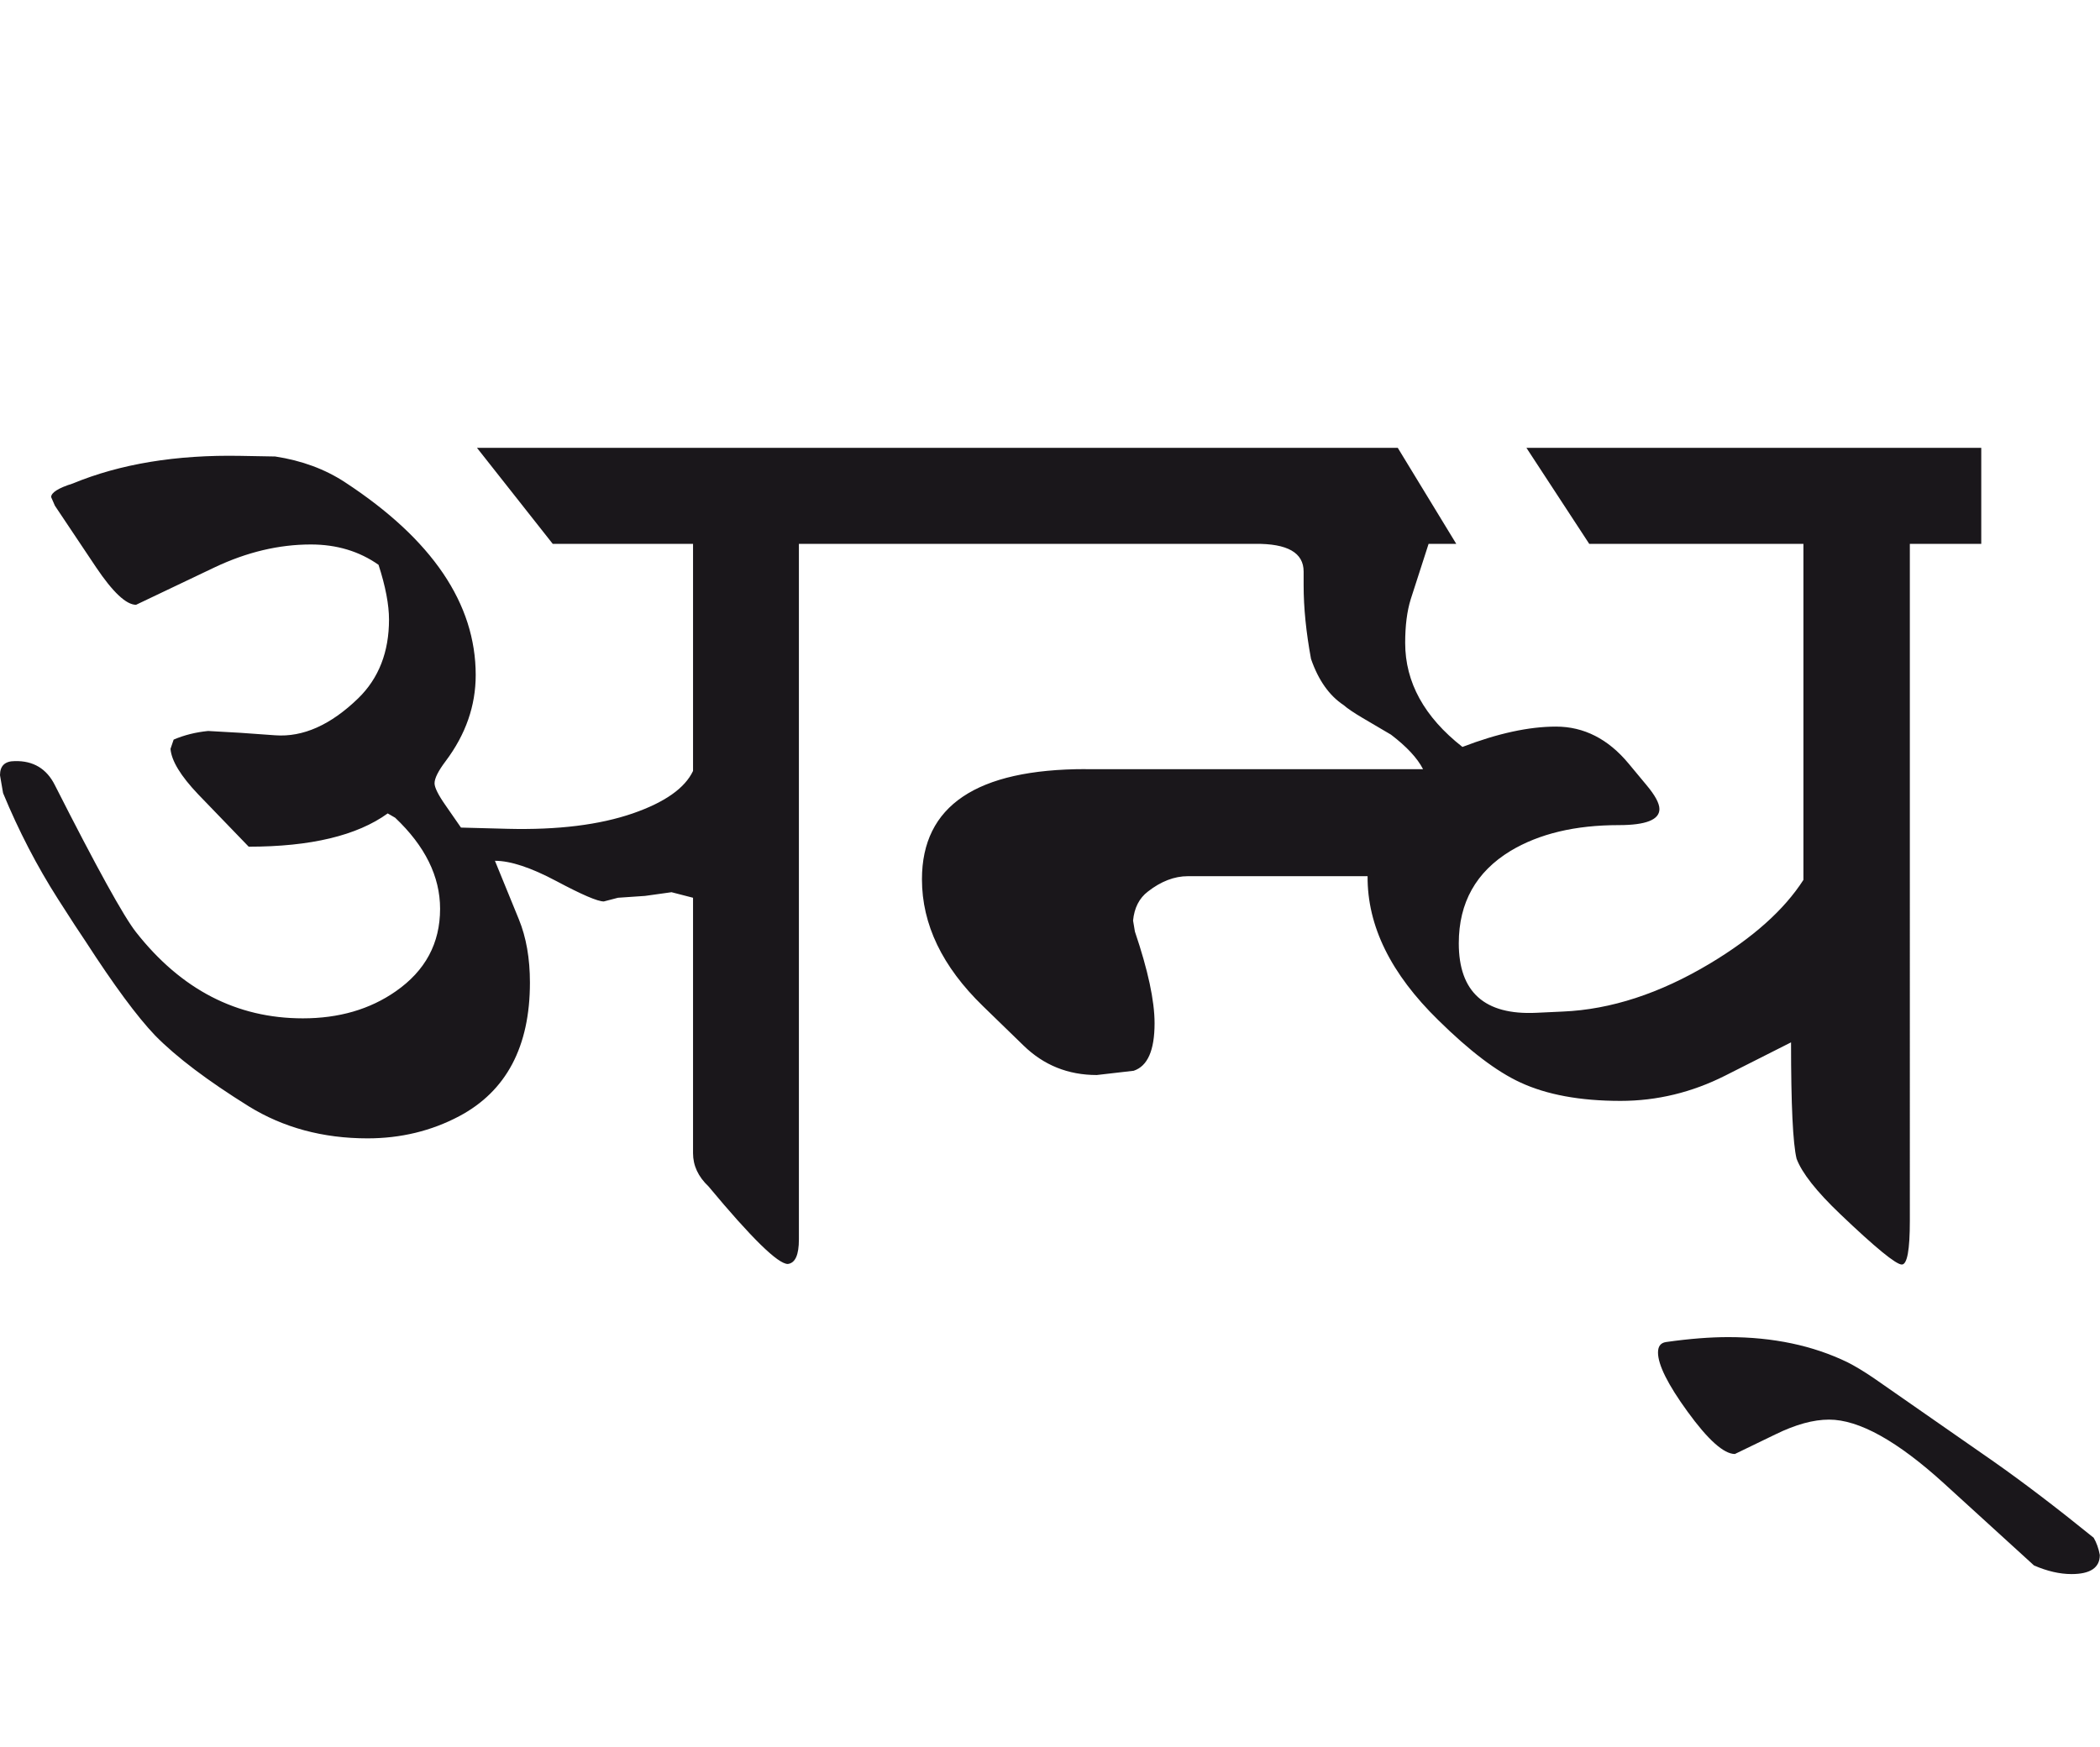 <?xml version="1.0" encoding="utf-8"?>
<!-- Generator: Adobe Illustrator 15.0.2, SVG Export Plug-In . SVG Version: 6.00 Build 0)  -->
<!DOCTYPE svg PUBLIC "-//W3C//DTD SVG 1.1//EN" "http://www.w3.org/Graphics/SVG/1.1/DTD/svg11.dtd">
<svg version="1.1" id="Ebene_1" xmlns="http://www.w3.org/2000/svg" xmlns:xlink="http://www.w3.org/1999/xlink" x="0px" y="0px"
	 width="34.08px" height="28.35px" viewBox="0 0 34.08 28.35" enable-background="new 0 0 34.08 28.35" xml:space="preserve">
<path fill="#1A171B" d="M32.352,23.72l-1.938-1.349c-0.167-0.114-0.31-0.199-0.43-0.26c-0.565-0.274-1.211-0.409-1.938-0.409
	c-0.287,0-0.622,0.025-1.009,0.08c-0.087,0.013-0.13,0.069-0.13,0.17c0,0.199,0.16,0.52,0.479,0.959
	c0.333,0.459,0.589,0.688,0.769,0.688l0.659-0.319c0.327-0.16,0.615-0.239,0.869-0.239c0.486,0,1.109,0.347,1.868,1.038l1.458,1.329
	c0.212,0.092,0.416,0.14,0.609,0.14c0.307,0,0.459-0.105,0.459-0.31c-0.02-0.107-0.053-0.2-0.1-0.28
	C33.367,24.464,32.825,24.052,32.352,23.72 M17.619,12.483c-1.771,0-2.657,0.595-2.657,1.788c0,0.733,0.33,1.418,0.989,2.058
	l0.659,0.64c0.327,0.319,0.723,0.479,1.189,0.479l0.599-0.069c0.226-0.075,0.339-0.331,0.339-0.771c0-0.367-0.107-0.862-0.319-1.488
	l-0.03-0.179c0.02-0.206,0.1-0.363,0.24-0.47c0.212-0.166,0.43-0.25,0.649-0.25h2.917c-0.006,0.807,0.377,1.584,1.148,2.337
	c0.507,0.5,0.949,0.835,1.329,1.01c0.427,0.199,0.969,0.3,1.628,0.3c0.592,0,1.159-0.138,1.698-0.41l1.069-0.54
	c0,1.013,0.03,1.642,0.09,1.889c0.087,0.232,0.324,0.532,0.709,0.899c0.573,0.547,0.905,0.818,0.999,0.818
	c0.087,0,0.13-0.237,0.13-0.709V8.827h1.159V7.269h-7.381l1.019,1.558h3.476v5.454c-0.313,0.487-0.819,0.939-1.518,1.358
	c-0.812,0.486-1.608,0.746-2.387,0.779l-0.429,0.02c-0.839,0.04-1.259-0.335-1.259-1.128c0-0.66,0.28-1.159,0.839-1.499
	c0.467-0.28,1.051-0.419,1.758-0.419c0.439,0,0.659-0.087,0.659-0.26c0-0.094-0.07-0.223-0.21-0.39l-0.29-0.349
	c-0.332-0.4-0.726-0.6-1.179-0.6c-0.439,0-0.945,0.11-1.518,0.33c-0.619-0.485-0.929-1.049-0.929-1.688
	c0-0.279,0.03-0.516,0.09-0.709l0.29-0.899h0.449l-0.949-1.558h-8.33v1.558h6.013c0.527-0.006,0.789,0.144,0.789,0.45v0.22
	c0,0.367,0.04,0.765,0.12,1.198c0.12,0.347,0.297,0.596,0.529,0.749c0.06,0.053,0.164,0.124,0.31,0.21l0.459,0.27
	c0.253,0.193,0.427,0.379,0.52,0.56H17.619z M14.354,7.269H7.741L8.97,8.827h2.277v3.686c-0.133,0.28-0.459,0.509-0.978,0.689
	c-0.54,0.186-1.216,0.27-2.028,0.25l-0.76-0.02l-0.249-0.359c-0.121-0.172-0.18-0.293-0.18-0.36c0-0.08,0.06-0.2,0.18-0.359
	c0.326-0.434,0.488-0.899,0.488-1.398c0-1.159-0.706-2.201-2.117-3.126C5.277,7.615,4.898,7.475,4.466,7.409l-0.56-0.01
	c-1.045-0.02-1.955,0.13-2.727,0.449C0.946,7.921,0.83,7.996,0.83,8.068l0.061,0.14l0.668,0.999c0.273,0.406,0.49,0.609,0.649,0.609
	l1.278-0.609c0.52-0.246,1.038-0.37,1.559-0.37c0.419,0,0.785,0.11,1.098,0.33c0.114,0.352,0.17,0.649,0.17,0.889
	c0,0.525-0.166,0.953-0.5,1.278c-0.446,0.432-0.895,0.633-1.347,0.6l-0.56-0.04l-0.529-0.03c-0.2,0.02-0.386,0.066-0.559,0.14
	l-0.051,0.15c0.015,0.192,0.164,0.439,0.45,0.739l0.819,0.849c1.005,0,1.758-0.18,2.256-0.54l0.121,0.07
	c0.485,0.459,0.729,0.953,0.729,1.478c0,0.56-0.239,1.005-0.719,1.339c-0.419,0.293-0.923,0.439-1.508,0.439
	c-1.072,0-1.974-0.466-2.707-1.398c-0.199-0.252-0.639-1.049-1.318-2.388c-0.133-0.266-0.351-0.397-0.65-0.389
	c-0.16,0-0.24,0.076-0.24,0.229l0.05,0.29c0.253,0.613,0.55,1.185,0.89,1.718c0.212,0.333,0.363,0.563,0.449,0.689
	c0.461,0.713,0.836,1.221,1.129,1.528c0.347,0.353,0.853,0.734,1.519,1.149c0.559,0.345,1.202,0.52,1.927,0.52
	c0.539,0,1.036-0.12,1.489-0.36C8.217,17.71,8.6,16.987,8.6,15.948c0-0.392-0.06-0.735-0.18-1.028l-0.388-0.949
	c0.252,0,0.585,0.11,0.998,0.33c0.413,0.22,0.668,0.33,0.769,0.33l0.23-0.06l0.439-0.03l0.43-0.06l0.349,0.09v4.146
	c0,0.2,0.083,0.38,0.251,0.539c0.698,0.839,1.127,1.259,1.287,1.259c0.121-0.015,0.18-0.147,0.18-0.399V8.827h1.389V7.269z"/>
<rect y="7.269" fill="none" width="34.08" height="18.279"/>
</svg>
